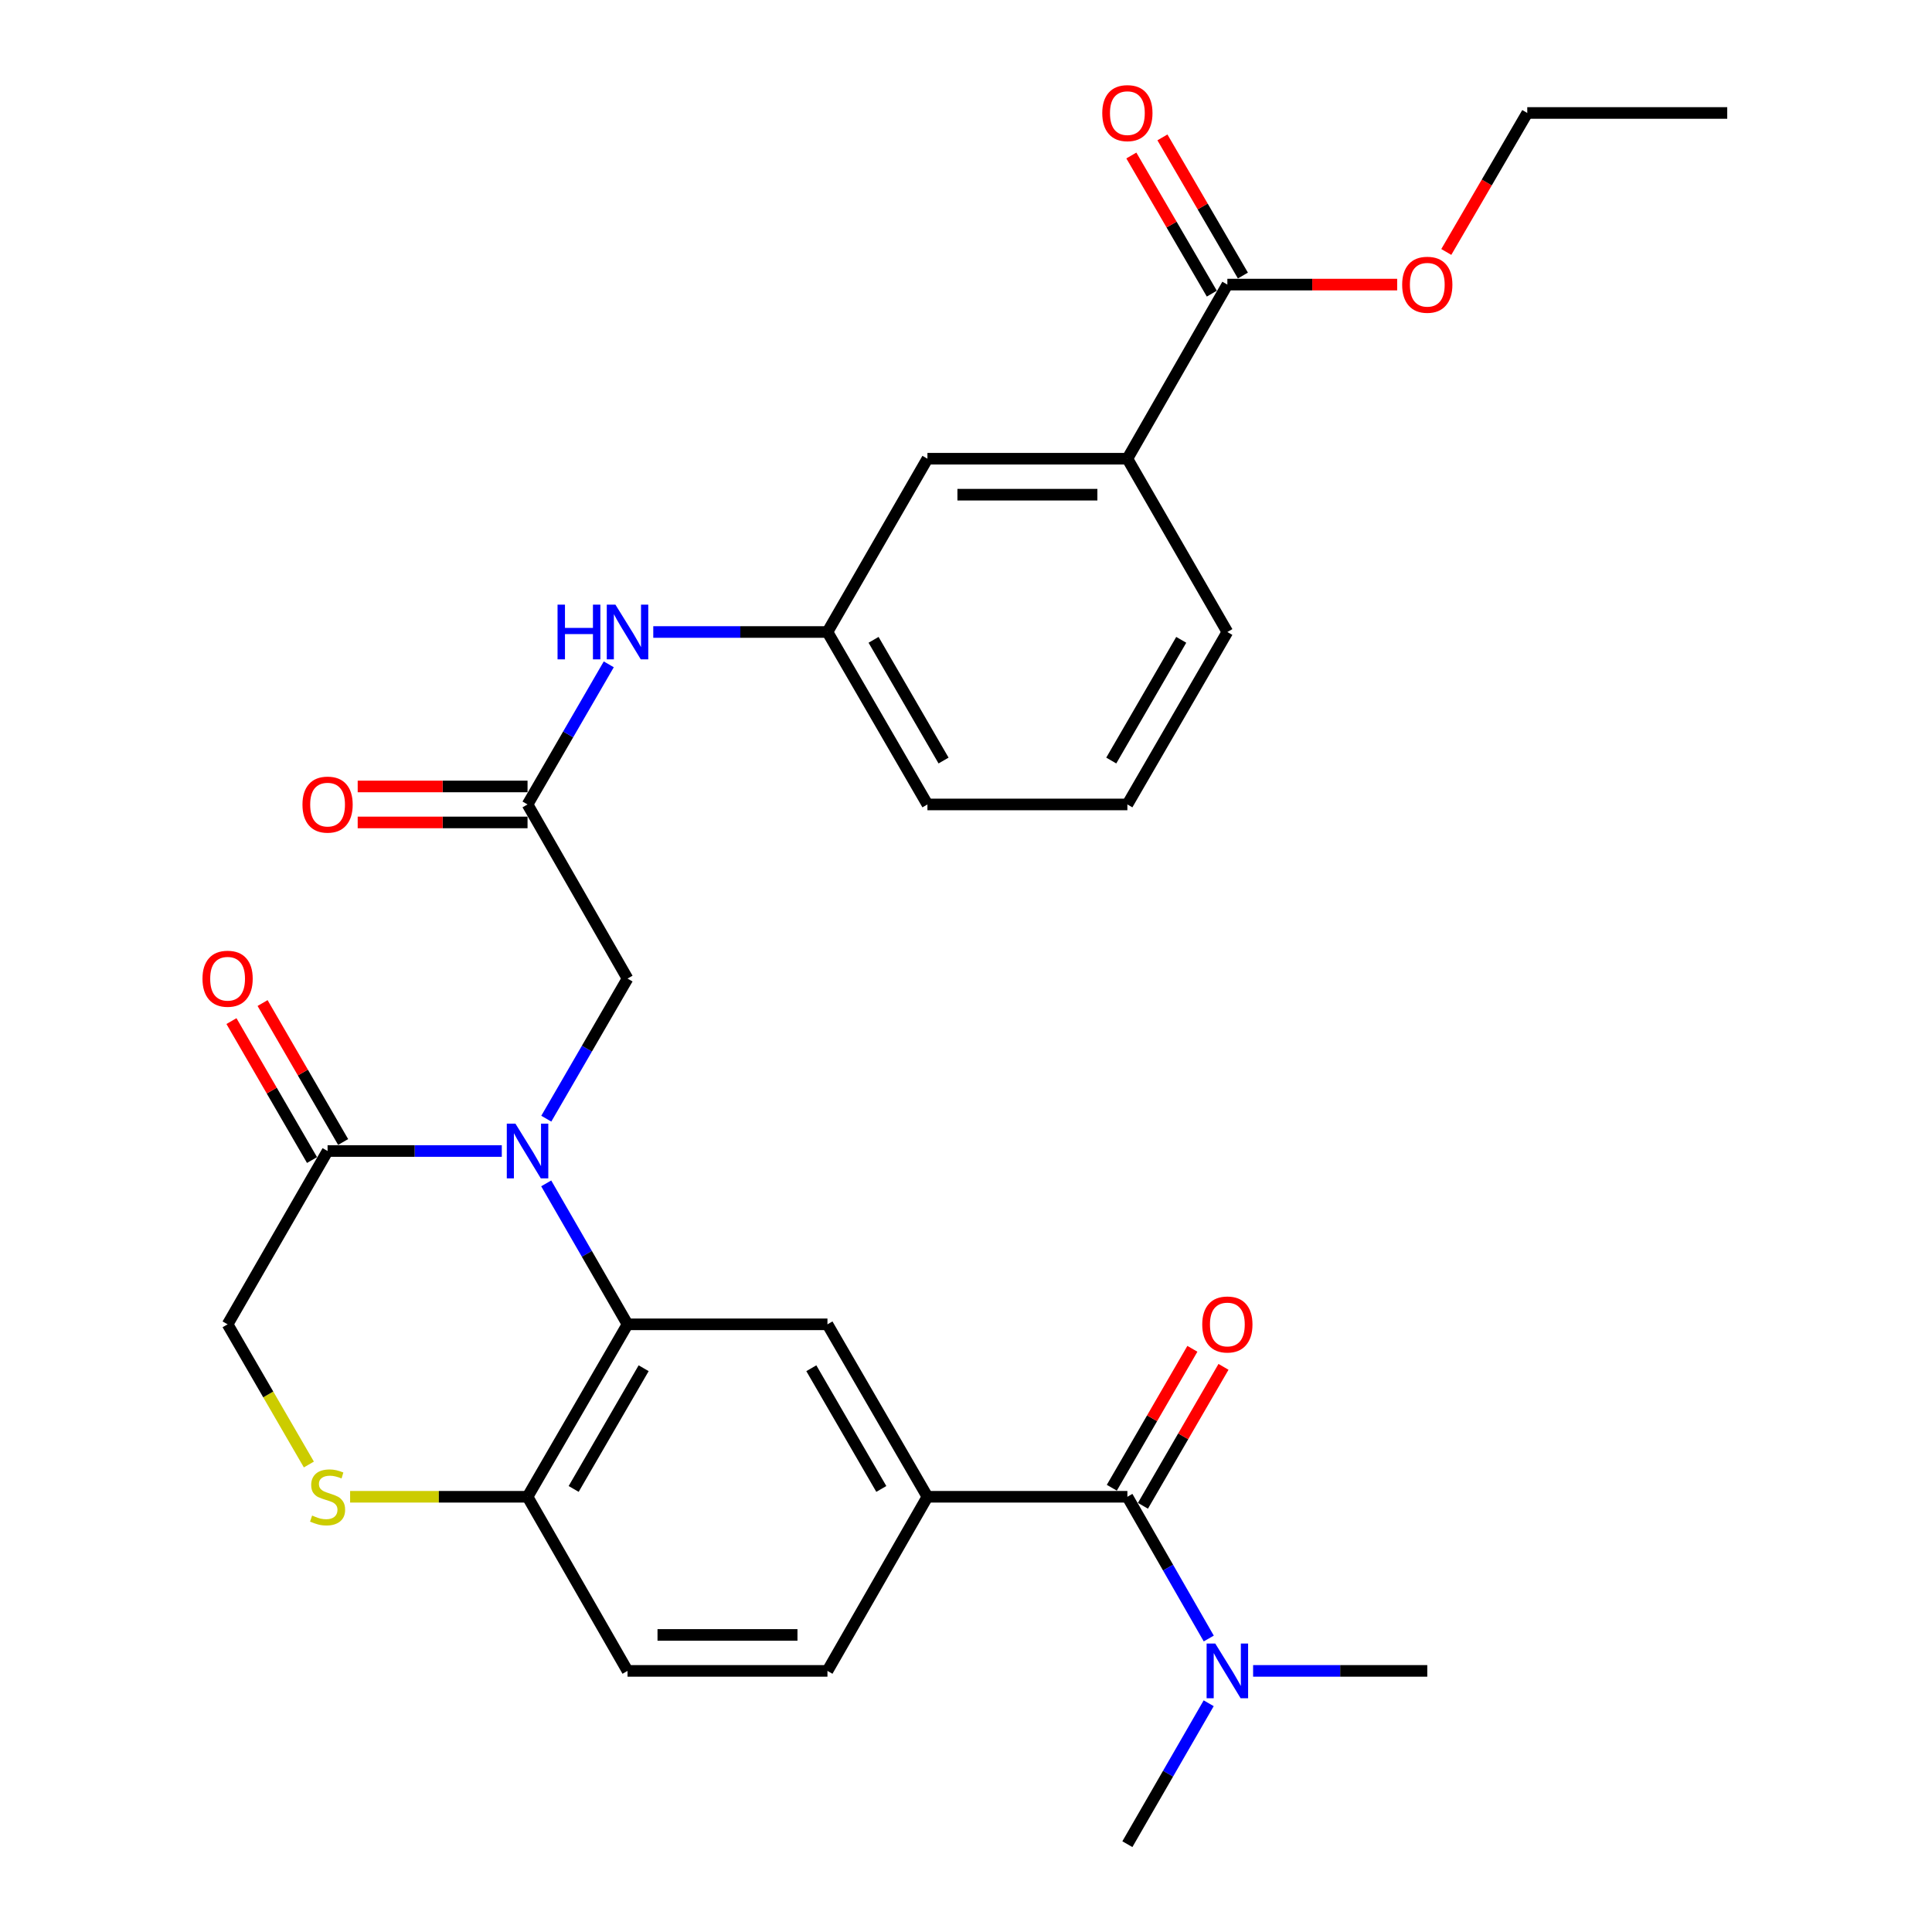 <?xml version='1.0' encoding='iso-8859-1'?>
<svg version='1.1' baseProfile='full'
              xmlns='http://www.w3.org/2000/svg'
                      xmlns:rdkit='http://www.rdkit.org/xml'
                      xmlns:xlink='http://www.w3.org/1999/xlink'
                  xml:space='preserve'
width='1000px' height='1000px' viewBox='0 0 1000 1000'>
<!-- END OF HEADER -->
<rect style='opacity:1.0;fill:#FFFFFF;stroke:none' width='1000' height='1000' x='0' y='0'> </rect>
<path class='bond-0' d='M 282.718,612.515 L 303.762,648.992' style='fill:none;fill-rule:evenodd;stroke:#0000FF;stroke-width:6px;stroke-linecap:butt;stroke-linejoin:miter;stroke-opacity:1' />
<path class='bond-0' d='M 303.762,648.992 L 324.806,685.468' style='fill:none;fill-rule:evenodd;stroke:#000000;stroke-width:6px;stroke-linecap:butt;stroke-linejoin:miter;stroke-opacity:1' />
<path class='bond-1' d='M 259.728,595.766 L 214.641,595.766' style='fill:none;fill-rule:evenodd;stroke:#0000FF;stroke-width:6px;stroke-linecap:butt;stroke-linejoin:miter;stroke-opacity:1' />
<path class='bond-1' d='M 214.641,595.766 L 169.554,595.766' style='fill:none;fill-rule:evenodd;stroke:#000000;stroke-width:6px;stroke-linecap:butt;stroke-linejoin:miter;stroke-opacity:1' />
<path class='bond-8' d='M 282.761,579.026 L 303.783,542.767' style='fill:none;fill-rule:evenodd;stroke:#0000FF;stroke-width:6px;stroke-linecap:butt;stroke-linejoin:miter;stroke-opacity:1' />
<path class='bond-8' d='M 303.783,542.767 L 324.806,506.508' style='fill:none;fill-rule:evenodd;stroke:#000000;stroke-width:6px;stroke-linecap:butt;stroke-linejoin:miter;stroke-opacity:1' />
<path class='bond-4' d='M 324.806,685.468 L 428.287,685.468' style='fill:none;fill-rule:evenodd;stroke:#000000;stroke-width:6px;stroke-linecap:butt;stroke-linejoin:miter;stroke-opacity:1' />
<path class='bond-7' d='M 324.806,685.468 L 273.055,774.726' style='fill:none;fill-rule:evenodd;stroke:#000000;stroke-width:6px;stroke-linecap:butt;stroke-linejoin:miter;stroke-opacity:1' />
<path class='bond-7' d='M 333.151,708.196 L 296.926,770.677' style='fill:none;fill-rule:evenodd;stroke:#000000;stroke-width:6px;stroke-linecap:butt;stroke-linejoin:miter;stroke-opacity:1' />
<path class='bond-12' d='M 169.554,595.766 L 117.803,685.468' style='fill:none;fill-rule:evenodd;stroke:#000000;stroke-width:6px;stroke-linecap:butt;stroke-linejoin:miter;stroke-opacity:1' />
<path class='bond-16' d='M 177.608,591.096 L 156.759,555.137' style='fill:none;fill-rule:evenodd;stroke:#000000;stroke-width:6px;stroke-linecap:butt;stroke-linejoin:miter;stroke-opacity:1' />
<path class='bond-16' d='M 156.759,555.137 L 135.91,519.178' style='fill:none;fill-rule:evenodd;stroke:#FF0000;stroke-width:6px;stroke-linecap:butt;stroke-linejoin:miter;stroke-opacity:1' />
<path class='bond-16' d='M 161.5,600.435 L 140.651,564.476' style='fill:none;fill-rule:evenodd;stroke:#000000;stroke-width:6px;stroke-linecap:butt;stroke-linejoin:miter;stroke-opacity:1' />
<path class='bond-16' d='M 140.651,564.476 L 119.802,528.517' style='fill:none;fill-rule:evenodd;stroke:#FF0000;stroke-width:6px;stroke-linecap:butt;stroke-linejoin:miter;stroke-opacity:1' />
<path class='bond-2' d='M 583.529,774.726 L 480.038,774.726' style='fill:none;fill-rule:evenodd;stroke:#000000;stroke-width:6px;stroke-linecap:butt;stroke-linejoin:miter;stroke-opacity:1' />
<path class='bond-13' d='M 583.529,774.726 L 604.593,811.411' style='fill:none;fill-rule:evenodd;stroke:#000000;stroke-width:6px;stroke-linecap:butt;stroke-linejoin:miter;stroke-opacity:1' />
<path class='bond-13' d='M 604.593,811.411 L 625.657,848.095' style='fill:none;fill-rule:evenodd;stroke:#0000FF;stroke-width:6px;stroke-linecap:butt;stroke-linejoin:miter;stroke-opacity:1' />
<path class='bond-14' d='M 591.583,779.396 L 612.431,743.437' style='fill:none;fill-rule:evenodd;stroke:#000000;stroke-width:6px;stroke-linecap:butt;stroke-linejoin:miter;stroke-opacity:1' />
<path class='bond-14' d='M 612.431,743.437 L 633.28,707.477' style='fill:none;fill-rule:evenodd;stroke:#FF0000;stroke-width:6px;stroke-linecap:butt;stroke-linejoin:miter;stroke-opacity:1' />
<path class='bond-14' d='M 575.475,770.057 L 596.324,734.098' style='fill:none;fill-rule:evenodd;stroke:#000000;stroke-width:6px;stroke-linecap:butt;stroke-linejoin:miter;stroke-opacity:1' />
<path class='bond-14' d='M 596.324,734.098 L 617.173,698.138' style='fill:none;fill-rule:evenodd;stroke:#FF0000;stroke-width:6px;stroke-linecap:butt;stroke-linejoin:miter;stroke-opacity:1' />
<path class='bond-3' d='M 480.038,774.726 L 428.287,685.468' style='fill:none;fill-rule:evenodd;stroke:#000000;stroke-width:6px;stroke-linecap:butt;stroke-linejoin:miter;stroke-opacity:1' />
<path class='bond-3' d='M 456.167,770.677 L 419.942,708.196' style='fill:none;fill-rule:evenodd;stroke:#000000;stroke-width:6px;stroke-linecap:butt;stroke-linejoin:miter;stroke-opacity:1' />
<path class='bond-31' d='M 480.038,774.726 L 428.287,864.853' style='fill:none;fill-rule:evenodd;stroke:#000000;stroke-width:6px;stroke-linecap:butt;stroke-linejoin:miter;stroke-opacity:1' />
<path class='bond-5' d='M 159.872,758.027 L 138.837,721.748' style='fill:none;fill-rule:evenodd;stroke:#CCCC00;stroke-width:6px;stroke-linecap:butt;stroke-linejoin:miter;stroke-opacity:1' />
<path class='bond-5' d='M 138.837,721.748 L 117.803,685.468' style='fill:none;fill-rule:evenodd;stroke:#000000;stroke-width:6px;stroke-linecap:butt;stroke-linejoin:miter;stroke-opacity:1' />
<path class='bond-30' d='M 181.221,774.726 L 227.138,774.726' style='fill:none;fill-rule:evenodd;stroke:#CCCC00;stroke-width:6px;stroke-linecap:butt;stroke-linejoin:miter;stroke-opacity:1' />
<path class='bond-30' d='M 227.138,774.726 L 273.055,774.726' style='fill:none;fill-rule:evenodd;stroke:#000000;stroke-width:6px;stroke-linecap:butt;stroke-linejoin:miter;stroke-opacity:1' />
<path class='bond-6' d='M 273.055,416.381 L 324.806,506.508' style='fill:none;fill-rule:evenodd;stroke:#000000;stroke-width:6px;stroke-linecap:butt;stroke-linejoin:miter;stroke-opacity:1' />
<path class='bond-11' d='M 273.055,416.381 L 294.078,380.122' style='fill:none;fill-rule:evenodd;stroke:#000000;stroke-width:6px;stroke-linecap:butt;stroke-linejoin:miter;stroke-opacity:1' />
<path class='bond-11' d='M 294.078,380.122 L 315.101,343.862' style='fill:none;fill-rule:evenodd;stroke:#0000FF;stroke-width:6px;stroke-linecap:butt;stroke-linejoin:miter;stroke-opacity:1' />
<path class='bond-20' d='M 273.055,407.071 L 229.098,407.071' style='fill:none;fill-rule:evenodd;stroke:#000000;stroke-width:6px;stroke-linecap:butt;stroke-linejoin:miter;stroke-opacity:1' />
<path class='bond-20' d='M 229.098,407.071 L 185.141,407.071' style='fill:none;fill-rule:evenodd;stroke:#FF0000;stroke-width:6px;stroke-linecap:butt;stroke-linejoin:miter;stroke-opacity:1' />
<path class='bond-20' d='M 273.055,425.691 L 229.098,425.691' style='fill:none;fill-rule:evenodd;stroke:#000000;stroke-width:6px;stroke-linecap:butt;stroke-linejoin:miter;stroke-opacity:1' />
<path class='bond-20' d='M 229.098,425.691 L 185.141,425.691' style='fill:none;fill-rule:evenodd;stroke:#FF0000;stroke-width:6px;stroke-linecap:butt;stroke-linejoin:miter;stroke-opacity:1' />
<path class='bond-21' d='M 273.055,774.726 L 324.806,864.853' style='fill:none;fill-rule:evenodd;stroke:#000000;stroke-width:6px;stroke-linecap:butt;stroke-linejoin:miter;stroke-opacity:1' />
<path class='bond-9' d='M 635.28,147.304 L 583.529,237.431' style='fill:none;fill-rule:evenodd;stroke:#000000;stroke-width:6px;stroke-linecap:butt;stroke-linejoin:miter;stroke-opacity:1' />
<path class='bond-19' d='M 643.324,142.618 L 622.496,106.866' style='fill:none;fill-rule:evenodd;stroke:#000000;stroke-width:6px;stroke-linecap:butt;stroke-linejoin:miter;stroke-opacity:1' />
<path class='bond-19' d='M 622.496,106.866 L 601.669,71.114' style='fill:none;fill-rule:evenodd;stroke:#FF0000;stroke-width:6px;stroke-linecap:butt;stroke-linejoin:miter;stroke-opacity:1' />
<path class='bond-19' d='M 627.236,151.99 L 606.408,116.238' style='fill:none;fill-rule:evenodd;stroke:#000000;stroke-width:6px;stroke-linecap:butt;stroke-linejoin:miter;stroke-opacity:1' />
<path class='bond-19' d='M 606.408,116.238 L 585.581,80.487' style='fill:none;fill-rule:evenodd;stroke:#FF0000;stroke-width:6px;stroke-linecap:butt;stroke-linejoin:miter;stroke-opacity:1' />
<path class='bond-22' d='M 635.28,147.304 L 679.227,147.304' style='fill:none;fill-rule:evenodd;stroke:#000000;stroke-width:6px;stroke-linecap:butt;stroke-linejoin:miter;stroke-opacity:1' />
<path class='bond-22' d='M 679.227,147.304 L 723.173,147.304' style='fill:none;fill-rule:evenodd;stroke:#FF0000;stroke-width:6px;stroke-linecap:butt;stroke-linejoin:miter;stroke-opacity:1' />
<path class='bond-10' d='M 583.529,237.431 L 480.038,237.431' style='fill:none;fill-rule:evenodd;stroke:#000000;stroke-width:6px;stroke-linecap:butt;stroke-linejoin:miter;stroke-opacity:1' />
<path class='bond-10' d='M 568.005,256.05 L 495.561,256.05' style='fill:none;fill-rule:evenodd;stroke:#000000;stroke-width:6px;stroke-linecap:butt;stroke-linejoin:miter;stroke-opacity:1' />
<path class='bond-32' d='M 583.529,237.431 L 635.28,327.123' style='fill:none;fill-rule:evenodd;stroke:#000000;stroke-width:6px;stroke-linecap:butt;stroke-linejoin:miter;stroke-opacity:1' />
<path class='bond-18' d='M 338.133,327.123 L 383.21,327.123' style='fill:none;fill-rule:evenodd;stroke:#0000FF;stroke-width:6px;stroke-linecap:butt;stroke-linejoin:miter;stroke-opacity:1' />
<path class='bond-18' d='M 383.21,327.123 L 428.287,327.123' style='fill:none;fill-rule:evenodd;stroke:#000000;stroke-width:6px;stroke-linecap:butt;stroke-linejoin:miter;stroke-opacity:1' />
<path class='bond-25' d='M 625.616,881.602 L 604.572,918.074' style='fill:none;fill-rule:evenodd;stroke:#0000FF;stroke-width:6px;stroke-linecap:butt;stroke-linejoin:miter;stroke-opacity:1' />
<path class='bond-25' d='M 604.572,918.074 L 583.529,954.545' style='fill:none;fill-rule:evenodd;stroke:#000000;stroke-width:6px;stroke-linecap:butt;stroke-linejoin:miter;stroke-opacity:1' />
<path class='bond-26' d='M 648.607,864.853 L 693.684,864.853' style='fill:none;fill-rule:evenodd;stroke:#0000FF;stroke-width:6px;stroke-linecap:butt;stroke-linejoin:miter;stroke-opacity:1' />
<path class='bond-26' d='M 693.684,864.853 L 738.76,864.853' style='fill:none;fill-rule:evenodd;stroke:#000000;stroke-width:6px;stroke-linecap:butt;stroke-linejoin:miter;stroke-opacity:1' />
<path class='bond-15' d='M 480.038,237.431 L 428.287,327.123' style='fill:none;fill-rule:evenodd;stroke:#000000;stroke-width:6px;stroke-linecap:butt;stroke-linejoin:miter;stroke-opacity:1' />
<path class='bond-17' d='M 428.287,864.853 L 324.806,864.853' style='fill:none;fill-rule:evenodd;stroke:#000000;stroke-width:6px;stroke-linecap:butt;stroke-linejoin:miter;stroke-opacity:1' />
<path class='bond-17' d='M 412.765,846.234 L 340.328,846.234' style='fill:none;fill-rule:evenodd;stroke:#000000;stroke-width:6px;stroke-linecap:butt;stroke-linejoin:miter;stroke-opacity:1' />
<path class='bond-27' d='M 428.287,327.123 L 480.038,416.381' style='fill:none;fill-rule:evenodd;stroke:#000000;stroke-width:6px;stroke-linecap:butt;stroke-linejoin:miter;stroke-opacity:1' />
<path class='bond-27' d='M 452.157,331.173 L 488.383,393.653' style='fill:none;fill-rule:evenodd;stroke:#000000;stroke-width:6px;stroke-linecap:butt;stroke-linejoin:miter;stroke-opacity:1' />
<path class='bond-28' d='M 748.6,130.414 L 769.556,94.442' style='fill:none;fill-rule:evenodd;stroke:#FF0000;stroke-width:6px;stroke-linecap:butt;stroke-linejoin:miter;stroke-opacity:1' />
<path class='bond-28' d='M 769.556,94.442 L 790.511,58.47' style='fill:none;fill-rule:evenodd;stroke:#000000;stroke-width:6px;stroke-linecap:butt;stroke-linejoin:miter;stroke-opacity:1' />
<path class='bond-23' d='M 635.28,327.123 L 583.529,416.381' style='fill:none;fill-rule:evenodd;stroke:#000000;stroke-width:6px;stroke-linecap:butt;stroke-linejoin:miter;stroke-opacity:1' />
<path class='bond-23' d='M 611.409,331.173 L 575.184,393.653' style='fill:none;fill-rule:evenodd;stroke:#000000;stroke-width:6px;stroke-linecap:butt;stroke-linejoin:miter;stroke-opacity:1' />
<path class='bond-24' d='M 583.529,416.381 L 480.038,416.381' style='fill:none;fill-rule:evenodd;stroke:#000000;stroke-width:6px;stroke-linecap:butt;stroke-linejoin:miter;stroke-opacity:1' />
<path class='bond-29' d='M 790.511,58.47 L 894.013,58.47' style='fill:none;fill-rule:evenodd;stroke:#000000;stroke-width:6px;stroke-linecap:butt;stroke-linejoin:miter;stroke-opacity:1' />
<path  class='atom-0' d='M 266.795 581.606
L 276.075 596.606
Q 276.995 598.086, 278.475 600.766
Q 279.955 603.446, 280.035 603.606
L 280.035 581.606
L 283.795 581.606
L 283.795 609.926
L 279.915 609.926
L 269.955 593.526
Q 268.795 591.606, 267.555 589.406
Q 266.355 587.206, 265.995 586.526
L 265.995 609.926
L 262.315 609.926
L 262.315 581.606
L 266.795 581.606
' fill='#0000FF'/>
<path  class='atom-6' d='M 161.554 784.446
Q 161.874 784.566, 163.194 785.126
Q 164.514 785.686, 165.954 786.046
Q 167.434 786.366, 168.874 786.366
Q 171.554 786.366, 173.114 785.086
Q 174.674 783.766, 174.674 781.486
Q 174.674 779.926, 173.874 778.966
Q 173.114 778.006, 171.914 777.486
Q 170.714 776.966, 168.714 776.366
Q 166.194 775.606, 164.674 774.886
Q 163.194 774.166, 162.114 772.646
Q 161.074 771.126, 161.074 768.566
Q 161.074 765.006, 163.474 762.806
Q 165.914 760.606, 170.714 760.606
Q 173.994 760.606, 177.714 762.166
L 176.794 765.246
Q 173.394 763.846, 170.834 763.846
Q 168.074 763.846, 166.554 765.006
Q 165.034 766.126, 165.074 768.086
Q 165.074 769.606, 165.834 770.526
Q 166.634 771.446, 167.754 771.966
Q 168.914 772.486, 170.834 773.086
Q 173.394 773.886, 174.914 774.686
Q 176.434 775.486, 177.514 777.126
Q 178.634 778.726, 178.634 781.486
Q 178.634 785.406, 175.994 787.526
Q 173.394 789.606, 169.034 789.606
Q 166.514 789.606, 164.594 789.046
Q 162.714 788.526, 160.474 787.606
L 161.554 784.446
' fill='#CCCC00'/>
<path  class='atom-12' d='M 288.586 312.963
L 292.426 312.963
L 292.426 325.003
L 306.906 325.003
L 306.906 312.963
L 310.746 312.963
L 310.746 341.283
L 306.906 341.283
L 306.906 328.203
L 292.426 328.203
L 292.426 341.283
L 288.586 341.283
L 288.586 312.963
' fill='#0000FF'/>
<path  class='atom-12' d='M 318.546 312.963
L 327.826 327.963
Q 328.746 329.443, 330.226 332.123
Q 331.706 334.803, 331.786 334.963
L 331.786 312.963
L 335.546 312.963
L 335.546 341.283
L 331.666 341.283
L 321.706 324.883
Q 320.546 322.963, 319.306 320.763
Q 318.106 318.563, 317.746 317.883
L 317.746 341.283
L 314.066 341.283
L 314.066 312.963
L 318.546 312.963
' fill='#0000FF'/>
<path  class='atom-14' d='M 629.02 850.693
L 638.3 865.693
Q 639.22 867.173, 640.7 869.853
Q 642.18 872.533, 642.26 872.693
L 642.26 850.693
L 646.02 850.693
L 646.02 879.013
L 642.14 879.013
L 632.18 862.613
Q 631.02 860.693, 629.78 858.493
Q 628.58 856.293, 628.22 855.613
L 628.22 879.013
L 624.54 879.013
L 624.54 850.693
L 629.02 850.693
' fill='#0000FF'/>
<path  class='atom-15' d='M 622.28 685.548
Q 622.28 678.748, 625.64 674.948
Q 629 671.148, 635.28 671.148
Q 641.56 671.148, 644.92 674.948
Q 648.28 678.748, 648.28 685.548
Q 648.28 692.428, 644.88 696.348
Q 641.48 700.228, 635.28 700.228
Q 629.04 700.228, 625.64 696.348
Q 622.28 692.468, 622.28 685.548
M 635.28 697.028
Q 639.6 697.028, 641.92 694.148
Q 644.28 691.228, 644.28 685.548
Q 644.28 679.988, 641.92 677.188
Q 639.6 674.348, 635.28 674.348
Q 630.96 674.348, 628.6 677.148
Q 626.28 679.948, 626.28 685.548
Q 626.28 691.268, 628.6 694.148
Q 630.96 697.028, 635.28 697.028
' fill='#FF0000'/>
<path  class='atom-17' d='M 104.803 506.588
Q 104.803 499.788, 108.163 495.988
Q 111.523 492.188, 117.803 492.188
Q 124.083 492.188, 127.443 495.988
Q 130.803 499.788, 130.803 506.588
Q 130.803 513.468, 127.403 517.388
Q 124.003 521.268, 117.803 521.268
Q 111.563 521.268, 108.163 517.388
Q 104.803 513.508, 104.803 506.588
M 117.803 518.068
Q 122.123 518.068, 124.443 515.188
Q 126.803 512.268, 126.803 506.588
Q 126.803 501.028, 124.443 498.228
Q 122.123 495.388, 117.803 495.388
Q 113.483 495.388, 111.123 498.188
Q 108.803 500.988, 108.803 506.588
Q 108.803 512.308, 111.123 515.188
Q 113.483 518.068, 117.803 518.068
' fill='#FF0000'/>
<path  class='atom-20' d='M 570.529 58.55
Q 570.529 51.75, 573.889 47.95
Q 577.249 44.15, 583.529 44.15
Q 589.809 44.15, 593.169 47.95
Q 596.529 51.75, 596.529 58.55
Q 596.529 65.43, 593.129 69.35
Q 589.729 73.23, 583.529 73.23
Q 577.289 73.23, 573.889 69.35
Q 570.529 65.47, 570.529 58.55
M 583.529 70.03
Q 587.849 70.03, 590.169 67.15
Q 592.529 64.23, 592.529 58.55
Q 592.529 52.99, 590.169 50.19
Q 587.849 47.35, 583.529 47.35
Q 579.209 47.35, 576.849 50.15
Q 574.529 52.95, 574.529 58.55
Q 574.529 64.27, 576.849 67.15
Q 579.209 70.03, 583.529 70.03
' fill='#FF0000'/>
<path  class='atom-21' d='M 156.554 416.461
Q 156.554 409.661, 159.914 405.861
Q 163.274 402.061, 169.554 402.061
Q 175.834 402.061, 179.194 405.861
Q 182.554 409.661, 182.554 416.461
Q 182.554 423.341, 179.154 427.261
Q 175.754 431.141, 169.554 431.141
Q 163.314 431.141, 159.914 427.261
Q 156.554 423.381, 156.554 416.461
M 169.554 427.941
Q 173.874 427.941, 176.194 425.061
Q 178.554 422.141, 178.554 416.461
Q 178.554 410.901, 176.194 408.101
Q 173.874 405.261, 169.554 405.261
Q 165.234 405.261, 162.874 408.061
Q 160.554 410.861, 160.554 416.461
Q 160.554 422.181, 162.874 425.061
Q 165.234 427.941, 169.554 427.941
' fill='#FF0000'/>
<path  class='atom-23' d='M 725.76 147.384
Q 725.76 140.584, 729.12 136.784
Q 732.48 132.984, 738.76 132.984
Q 745.04 132.984, 748.4 136.784
Q 751.76 140.584, 751.76 147.384
Q 751.76 154.264, 748.36 158.184
Q 744.96 162.064, 738.76 162.064
Q 732.52 162.064, 729.12 158.184
Q 725.76 154.304, 725.76 147.384
M 738.76 158.864
Q 743.08 158.864, 745.4 155.984
Q 747.76 153.064, 747.76 147.384
Q 747.76 141.824, 745.4 139.024
Q 743.08 136.184, 738.76 136.184
Q 734.44 136.184, 732.08 138.984
Q 729.76 141.784, 729.76 147.384
Q 729.76 153.104, 732.08 155.984
Q 734.44 158.864, 738.76 158.864
' fill='#FF0000'/>
</svg>
